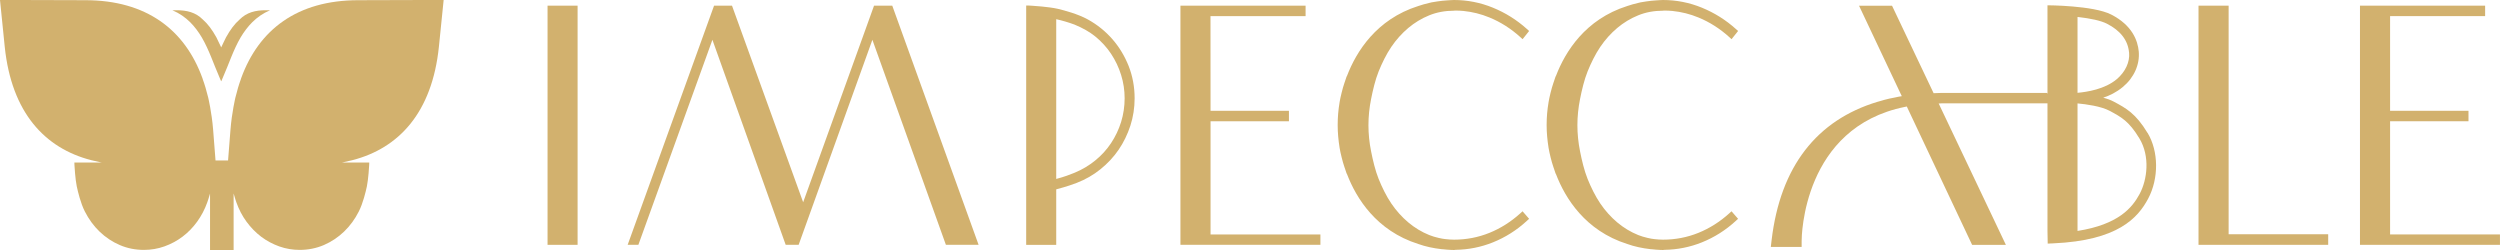 <?xml version="1.0" encoding="UTF-8"?> <svg xmlns="http://www.w3.org/2000/svg" width="220" height="22" viewBox="0 0 220 22" fill="none"><path d="M50.828 0.498H48.184V21.545H50.828V0.498Z" fill="#D2B16E"></path><path d="M78.519 0.498H76.915L76.304 2.198L70.678 17.799L64.416 0.498H62.837L55.234 21.545H56.176L62.692 3.502L69.141 21.545H70.28L76.77 3.502L83.239 21.545H86.117L78.519 0.498Z" fill="#D2B16E"></path><path d="M106.528 20.63V10.67H113.427V9.75H106.528L106.523 1.418H114.892V0.498H103.878V21.545H116.196V20.63H106.528Z" fill="#D2B16E"></path><path d="M196.119 20.614V0.498H193.469V21.545H204.881V20.63V20.614H196.119Z" fill="#D2B16E"></path><path d="M210.328 20.63V10.67H217.227V9.75H210.328V1.418H218.691V0.498H218.65H207.678V21.545H219.996V20.63H210.328Z" fill="#D2B16E"></path><path d="M170.82 9.094H181.575L180.121 8.18H170.769C170.562 8.18 170.36 8.19 170.158 8.201L166.499 0.503H163.595L167.182 8.093L167.358 8.461C167.358 8.461 167.322 8.467 167.306 8.472C167.135 8.494 166.975 8.531 166.804 8.569C166.623 8.607 166.437 8.64 166.261 8.678C165.945 8.748 165.64 8.835 165.34 8.927C165.293 8.943 165.246 8.954 165.2 8.965C159.89 10.578 156.665 14.638 155.899 21.155L155.832 21.729H158.544V21.215C158.544 20.809 158.653 11.211 167.648 9.403C167.7 9.392 167.746 9.381 167.798 9.371L167.989 9.777L173.548 21.551H176.519L170.603 9.105C170.681 9.105 170.758 9.1 170.841 9.1L170.82 9.094Z" fill="#D2B16E"></path><path d="M99.325 5.819C98.978 4.943 98.497 4.141 97.891 3.448C97.285 2.756 96.561 2.171 95.738 1.716C94.853 1.224 93.642 0.91 93.119 0.785C93.104 0.785 93.088 0.78 93.078 0.774C92.296 0.596 90.863 0.504 90.806 0.504L90.526 0.487C90.386 0.487 90.304 0.487 90.304 0.487V21.551H92.948V16.663C93.885 16.419 94.568 16.17 94.765 16.089C95.516 15.796 96.214 15.401 96.835 14.898C97.456 14.4 98 13.82 98.44 13.176C98.88 12.532 99.226 11.818 99.475 11.054C99.723 10.286 99.847 9.479 99.847 8.656C99.847 7.655 99.671 6.702 99.325 5.819ZM98.657 10.735C98.45 11.401 98.15 12.029 97.772 12.597C97.394 13.165 96.928 13.68 96.385 14.118C95.842 14.562 95.231 14.925 94.589 15.19C94.553 15.201 94.506 15.223 94.439 15.25C94.191 15.352 93.699 15.547 92.948 15.748V1.689C93.476 1.808 94.004 1.96 94.548 2.16C95.293 2.469 95.893 2.81 96.385 3.21C96.928 3.654 97.394 4.163 97.772 4.731C98.15 5.3 98.45 5.928 98.657 6.594C98.864 7.259 98.968 7.952 98.968 8.651C98.968 9.349 98.864 10.069 98.657 10.735Z" fill="#D2B16E"></path><path d="M188.987 11.704C187.946 9.982 187.103 9.528 186.021 8.948C185.736 8.797 185.41 8.683 185.084 8.596C185.633 8.418 186.233 8.131 186.808 7.655C187.791 6.843 188.314 5.673 188.21 4.531C188.122 3.567 187.631 2.22 185.783 1.278C184.215 0.476 180.178 0.466 180.178 0.466V20.311L180.198 21.437L180.695 21.415C186.363 21.166 188.133 19.185 189.038 17.48C189.985 15.699 189.965 13.317 188.987 11.693V11.704ZM187.361 4.623C187.439 5.457 187.03 6.328 186.275 6.967C185.214 7.86 183.661 8.088 182.822 8.169V1.494C183.987 1.619 184.882 1.819 185.405 2.084C186.606 2.696 187.263 3.551 187.356 4.623H187.361ZM188.293 17.058C187.636 18.292 186.409 19.759 182.822 20.322V9.1C183.578 9.17 184.898 9.349 185.643 9.75C186.673 10.302 187.351 10.664 188.267 12.18C189.225 13.766 188.956 15.818 188.293 17.058Z" fill="#D2B16E"></path><path d="M133.983 18.595L133.786 18.774C132.973 19.51 132.062 20.089 131.074 20.49C130.085 20.89 129.04 21.09 127.958 21.09C127.699 21.09 127.451 21.069 127.203 21.042C127.109 21.031 127.021 21.02 126.928 21.004C126.814 20.988 126.706 20.961 126.592 20.934C126.307 20.869 126.033 20.787 125.774 20.684C125.101 20.414 124.48 20.035 123.926 19.569C123.368 19.098 122.866 18.541 122.436 17.907C122.001 17.269 121.613 16.473 121.318 15.742C121.023 15.006 120.811 14.102 120.656 13.317C120.5 12.543 120.423 11.769 120.423 11.016C120.423 10.264 120.5 9.49 120.656 8.716C120.811 7.931 121.023 7.027 121.318 6.29C121.613 5.56 122.001 4.764 122.436 4.125C122.866 3.492 123.368 2.934 123.926 2.463C124.48 1.998 125.101 1.619 125.774 1.348C126.437 1.077 127.172 0.942 127.958 0.942C127.984 0.942 128.005 0.937 128.031 0.931C128.062 0.931 128.093 0.931 128.124 0.931C128.346 0.931 128.569 0.947 128.786 0.964C129.573 1.045 130.339 1.234 131.069 1.537C132.062 1.943 132.973 2.528 133.786 3.264L133.988 3.448L134.562 2.728L134.366 2.55C133.481 1.754 132.477 1.126 131.379 0.677C130.282 0.227 129.128 0 127.953 0C127.762 0 127.575 0.022 127.389 0.032C127.389 0.032 127.373 0.032 127.368 0.032C127.068 0.049 126.778 0.081 126.488 0.125C126.318 0.152 126.152 0.173 125.986 0.206C125.914 0.222 125.836 0.238 125.764 0.26C125.438 0.336 125.117 0.422 124.806 0.531C121.111 1.7 119.351 4.558 118.544 6.658C118.539 6.675 118.528 6.686 118.523 6.702C118.518 6.718 118.508 6.723 118.497 6.745C118.44 6.897 118.394 7.059 118.342 7.211C118.337 7.227 118.332 7.249 118.321 7.265C118.223 7.557 118.135 7.855 118.063 8.158C118.021 8.326 117.985 8.477 117.959 8.602C117.933 8.737 117.907 8.873 117.881 9.008C117.881 9.008 117.881 9.013 117.881 9.019C117.773 9.663 117.716 10.318 117.716 10.984C117.716 10.984 117.716 10.989 117.716 10.995C117.716 10.995 117.716 10.995 117.716 11C117.716 11 117.716 11 117.716 11.005C117.716 11.005 117.716 11.011 117.716 11.016C117.716 11.682 117.778 12.337 117.881 12.981C117.881 12.981 117.881 12.987 117.881 12.992C117.902 13.127 117.928 13.263 117.959 13.398C117.985 13.523 118.021 13.68 118.063 13.842C118.135 14.145 118.223 14.443 118.321 14.735C118.327 14.752 118.332 14.773 118.342 14.789C118.394 14.946 118.44 15.103 118.497 15.255C118.503 15.271 118.513 15.282 118.523 15.298C118.528 15.315 118.539 15.325 118.544 15.341C119.351 17.442 121.111 20.3 124.806 21.47C125.453 21.702 126.136 21.843 126.835 21.924C126.902 21.93 126.97 21.935 127.037 21.94C127.146 21.951 127.26 21.962 127.368 21.973C127.373 21.973 127.384 21.973 127.389 21.973C127.575 21.984 127.762 22 127.953 22C127.994 22 128.046 21.989 128.093 21.984C129.221 21.968 130.323 21.751 131.374 21.329C132.466 20.89 133.475 20.257 134.36 19.439L134.562 19.255L133.972 18.579L133.983 18.595Z" fill="#D2B16E"></path><path d="M152.371 18.595L152.175 18.774C151.362 19.51 150.451 20.089 149.463 20.49C148.474 20.89 147.429 21.09 146.347 21.09C146.088 21.09 145.84 21.069 145.591 21.042C145.498 21.031 145.41 21.02 145.317 21.004C145.203 20.988 145.094 20.961 144.981 20.934C144.696 20.869 144.422 20.787 144.163 20.684C143.49 20.414 142.869 20.035 142.315 19.569C141.756 19.098 141.254 18.541 140.825 17.907C140.39 17.269 140.002 16.473 139.707 15.742C139.412 15.006 139.199 14.102 139.044 13.317C138.889 12.543 138.811 11.769 138.811 11.016C138.811 10.264 138.889 9.49 139.044 8.716C139.199 7.931 139.412 7.027 139.707 6.29C140.002 5.56 140.39 4.764 140.825 4.125C141.254 3.492 141.756 2.934 142.315 2.463C142.869 1.998 143.49 1.619 144.163 1.348C144.825 1.077 145.56 0.942 146.347 0.942C146.373 0.942 146.394 0.937 146.419 0.931C146.45 0.931 146.482 0.931 146.513 0.931C146.735 0.931 146.958 0.947 147.175 0.964C147.962 1.045 148.728 1.234 149.457 1.537C150.451 1.943 151.362 2.528 152.175 3.264L152.376 3.448L152.951 2.728L152.754 2.55C151.869 1.754 150.865 1.126 149.768 0.677C148.671 0.227 147.517 0 146.342 0C146.15 0 145.964 0.022 145.778 0.032C145.778 0.032 145.762 0.032 145.757 0.032C145.457 0.049 145.167 0.081 144.877 0.125C144.706 0.152 144.541 0.173 144.375 0.206C144.303 0.222 144.225 0.238 144.153 0.26C143.826 0.336 143.506 0.422 143.195 0.531C139.5 1.7 137.74 4.558 136.933 6.658C136.927 6.675 136.917 6.686 136.912 6.702C136.907 6.718 136.896 6.723 136.886 6.745C136.829 6.897 136.783 7.059 136.731 7.211C136.726 7.227 136.72 7.249 136.71 7.265C136.612 7.557 136.524 7.855 136.451 8.158C136.41 8.326 136.374 8.477 136.348 8.602C136.322 8.737 136.296 8.873 136.27 9.008C136.27 9.008 136.27 9.013 136.27 9.019C136.161 9.663 136.104 10.318 136.104 10.984C136.104 10.984 136.104 10.989 136.104 10.995C136.104 10.995 136.104 10.995 136.104 11C136.104 11 136.104 11 136.104 11.005C136.104 11.005 136.104 11.011 136.104 11.016C136.104 11.682 136.167 12.337 136.27 12.981C136.27 12.981 136.27 12.987 136.27 12.992C136.291 13.127 136.317 13.263 136.348 13.398C136.374 13.523 136.41 13.68 136.451 13.842C136.524 14.145 136.612 14.443 136.71 14.735C136.715 14.752 136.72 14.773 136.731 14.789C136.783 14.946 136.829 15.103 136.886 15.255C136.891 15.271 136.902 15.282 136.912 15.298C136.917 15.315 136.927 15.325 136.933 15.341C137.74 17.442 139.5 20.3 143.195 21.47C143.842 21.702 144.525 21.843 145.224 21.924C145.291 21.93 145.358 21.935 145.426 21.94C145.534 21.951 145.648 21.962 145.757 21.973C145.762 21.973 145.772 21.973 145.778 21.973C145.964 21.984 146.15 22 146.342 22C146.383 22 146.435 21.989 146.482 21.984C147.61 21.968 148.712 21.751 149.763 21.329C150.855 20.89 151.864 20.257 152.749 19.439L152.951 19.255L152.361 18.579L152.371 18.595Z" fill="#D2B16E"></path><path d="M22.203 1.952C22.633 1.529 23.141 1.166 23.766 0.901C23.648 0.893 23.538 0.901 23.425 0.901C22.479 0.893 21.711 1.089 21.086 1.717C20.643 2.101 20.258 2.622 19.892 3.284C19.754 3.588 19.592 3.874 19.466 4.169C19.336 3.874 19.178 3.592 19.04 3.284C18.674 2.622 18.288 2.101 17.846 1.717C17.221 1.089 16.445 0.893 15.507 0.901C15.393 0.901 15.288 0.893 15.166 0.901C15.795 1.166 16.303 1.529 16.733 1.952C17.131 2.349 17.468 2.806 17.756 3.289C18.402 4.395 18.804 5.646 19.283 6.735C19.34 6.876 19.401 7.017 19.458 7.15C19.458 7.141 19.466 7.137 19.466 7.128C19.466 7.137 19.474 7.141 19.474 7.15C19.531 7.017 19.592 6.881 19.649 6.735C20.132 5.651 20.53 4.395 21.175 3.293C21.464 2.81 21.801 2.353 22.199 1.956L22.203 1.952Z" fill="#D2B16E"></path><path d="M37.319 0L31.537 0.017C26.153 0.017 22.771 2.614 21.224 6.876C21.211 6.915 21.199 6.953 21.187 6.992C21.102 7.235 21.017 7.479 20.943 7.735C20.903 7.876 20.862 8.025 20.826 8.175C20.789 8.311 20.748 8.44 20.716 8.58C20.716 8.58 20.399 9.904 20.282 11.416L20.07 14.12H19.518H18.966L18.755 11.416C18.637 9.904 18.32 8.58 18.32 8.58C18.288 8.444 18.247 8.311 18.211 8.175C18.17 8.03 18.134 7.88 18.093 7.735C18.02 7.479 17.935 7.235 17.849 6.992C17.837 6.953 17.825 6.915 17.813 6.876C16.266 2.614 12.884 0.017 7.5 0.017L1.718 0H0L0.418 4.126C1.019 9.909 3.943 13.044 8.027 14.094C8.064 14.103 8.616 14.235 8.868 14.287C8.9 14.295 8.937 14.299 8.969 14.304H6.545L6.553 14.534C6.553 14.585 6.622 15.769 6.756 16.409C6.756 16.418 6.761 16.435 6.765 16.443C6.858 16.875 7.093 17.874 7.463 18.605C7.808 19.284 8.243 19.882 8.762 20.381C9.282 20.881 9.879 21.282 10.541 21.564C11.203 21.851 11.917 21.991 12.668 21.991C13.286 21.991 13.891 21.889 14.467 21.684C15.04 21.479 15.576 21.193 16.059 20.83C16.542 20.467 16.976 20.023 17.35 19.506C17.724 18.989 18.024 18.417 18.243 17.797C18.284 17.691 18.373 17.417 18.483 17.033V22H20.558V17.024C20.667 17.413 20.761 17.691 20.797 17.797C21.017 18.417 21.313 18.993 21.691 19.506C22.064 20.018 22.499 20.462 22.982 20.83C23.465 21.193 24.001 21.479 24.573 21.684C25.15 21.889 25.755 21.991 26.372 21.991C27.123 21.991 27.838 21.846 28.5 21.564C29.158 21.278 29.759 20.881 30.278 20.381C30.798 19.882 31.236 19.284 31.578 18.605C31.947 17.874 32.183 16.875 32.276 16.443C32.276 16.431 32.28 16.418 32.284 16.409C32.418 15.764 32.487 14.581 32.487 14.534L32.495 14.304H30.071C30.104 14.299 30.14 14.291 30.173 14.287C30.42 14.235 30.973 14.103 31.013 14.094C35.098 13.044 38.021 9.909 38.622 4.126L39.041 0H37.323H37.319Z" fill="#D2B16E"></path></svg> 